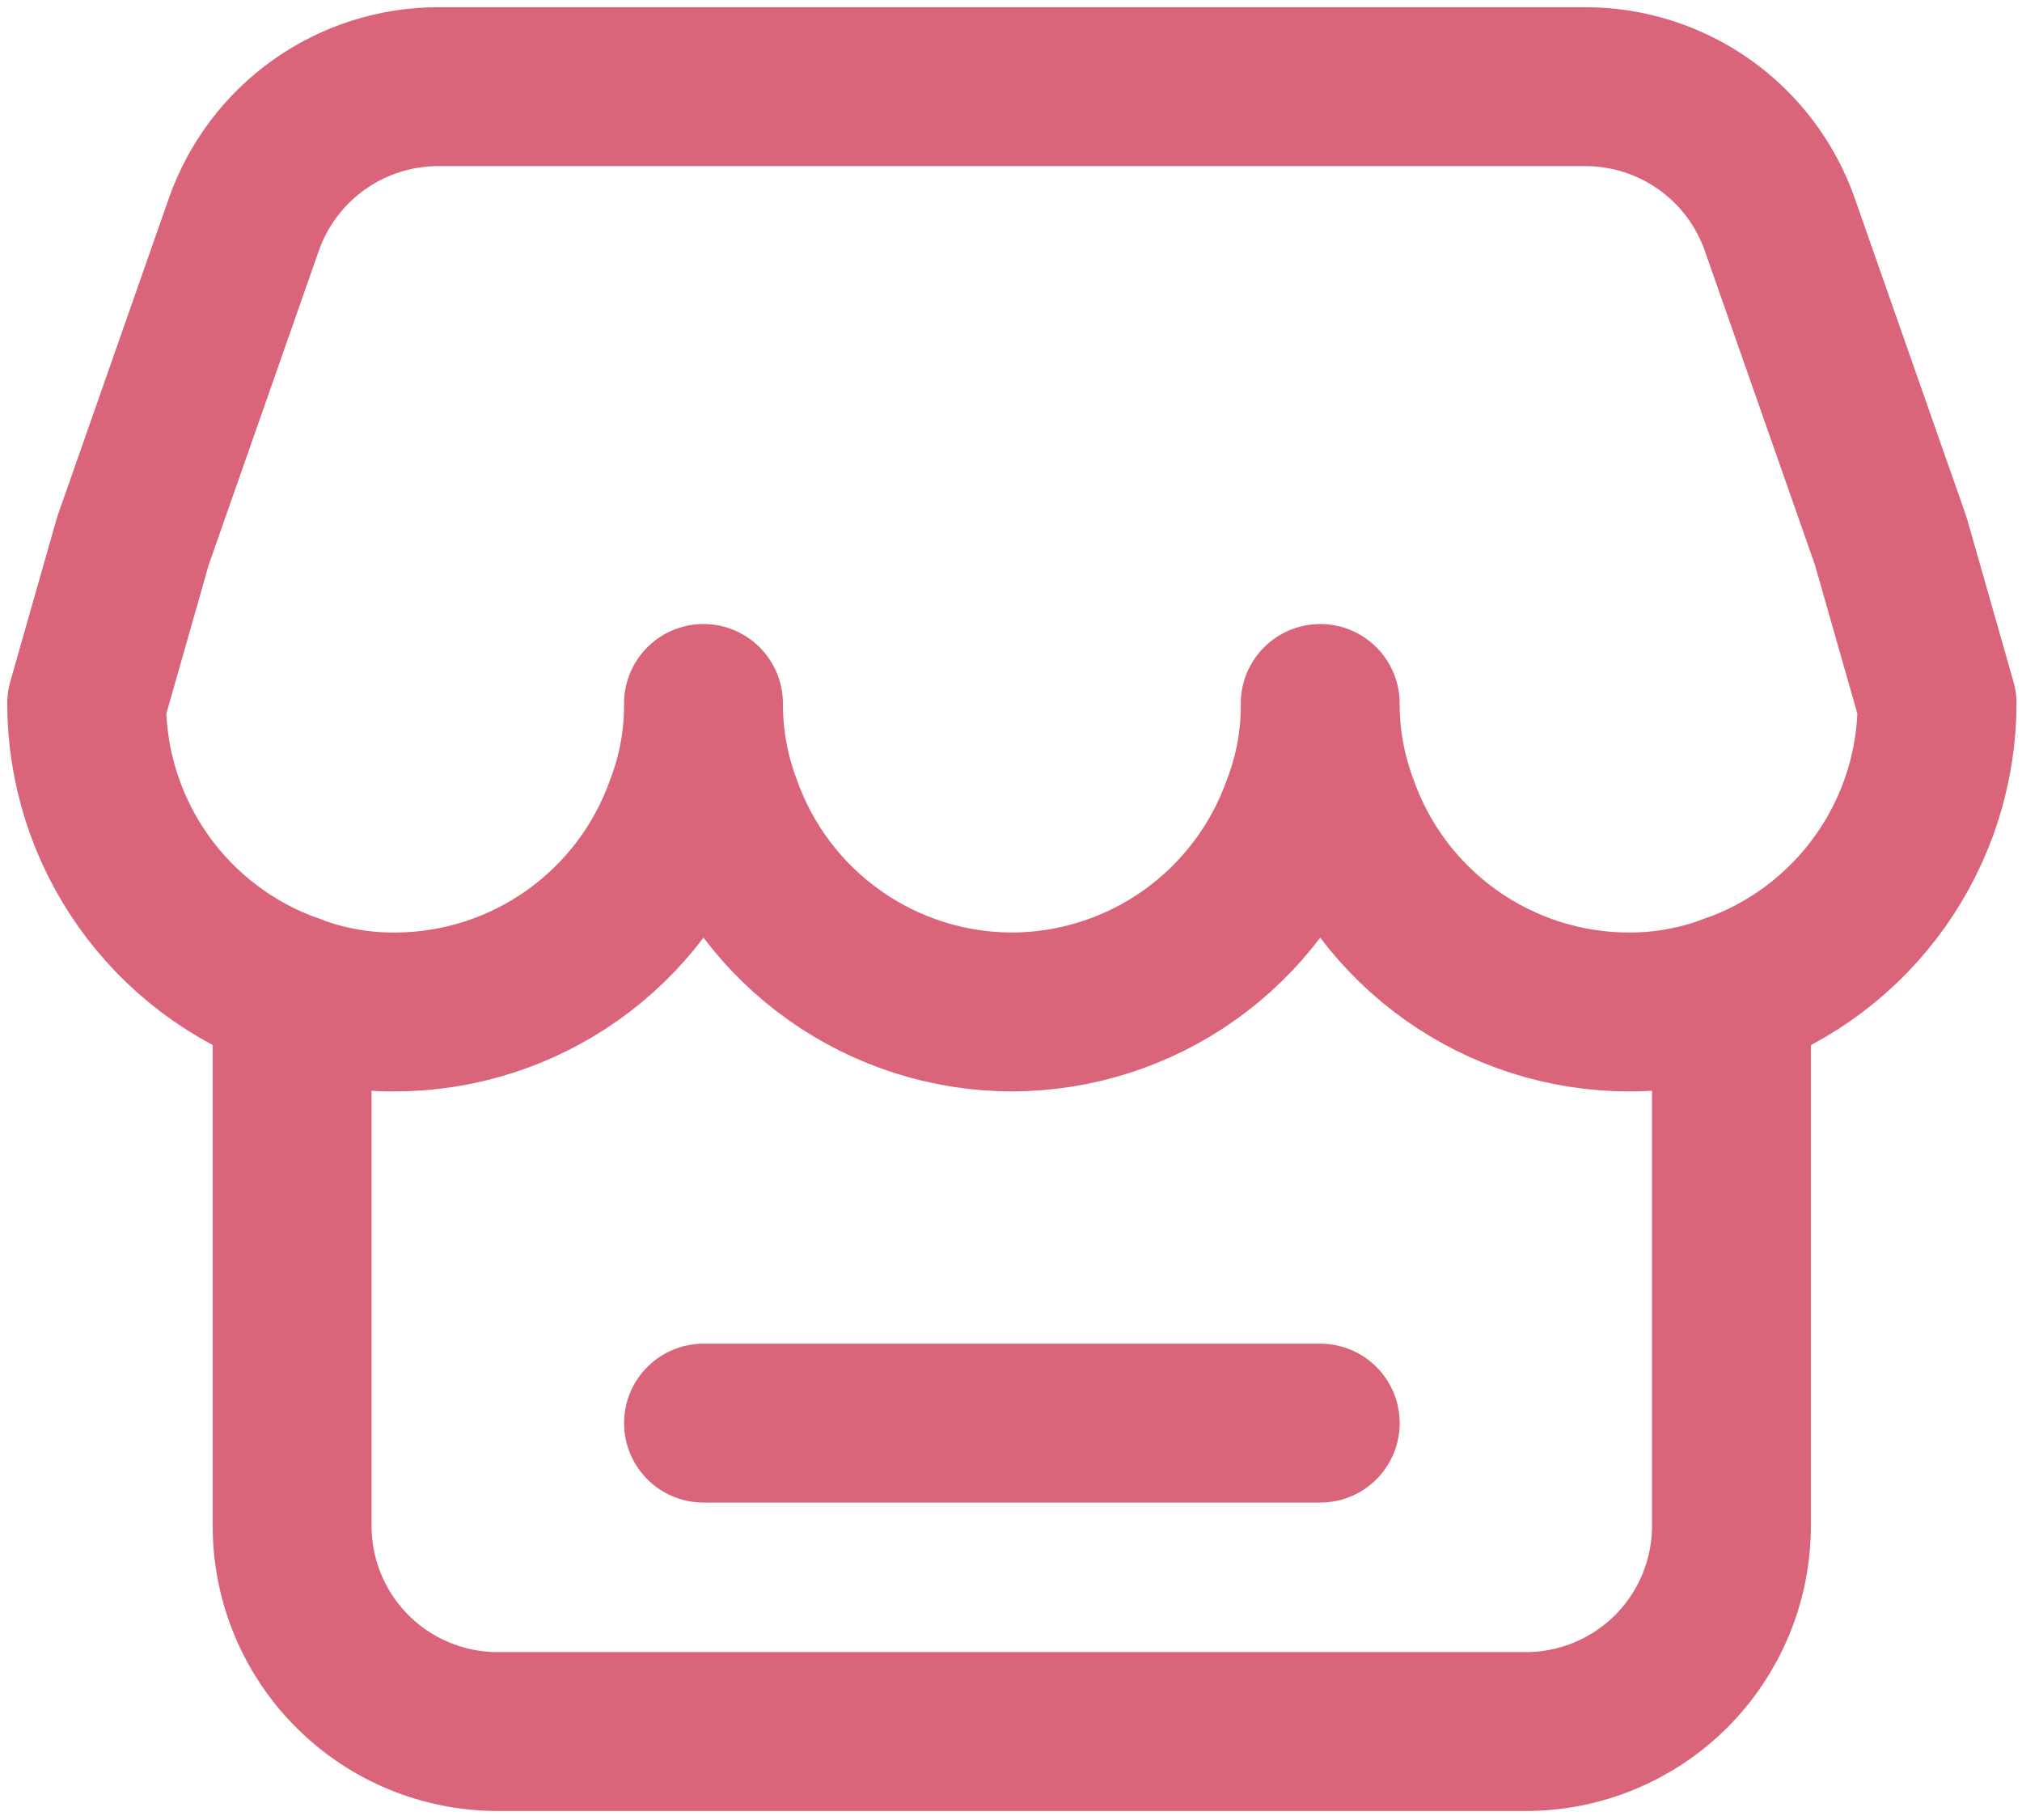 <?xml version="1.0" encoding="UTF-8"?> <svg xmlns="http://www.w3.org/2000/svg" width="70" height="63" viewBox="0 0 70 63" fill="none"><path d="M67.06 24.351C67.056 26.555 66.369 28.703 65.094 30.5C63.819 32.298 62.019 33.657 59.94 34.389C58.803 34.816 57.599 35.033 56.384 35.03C54.181 35.026 52.032 34.339 50.235 33.064C48.437 31.789 47.079 29.989 46.346 27.911C45.919 26.773 45.702 25.567 45.705 24.351C45.716 25.566 45.498 26.775 45.065 27.911C44.332 29.988 42.974 31.788 41.177 33.063C39.38 34.338 37.233 35.025 35.03 35.03C32.827 35.025 30.679 34.338 28.882 33.063C27.085 31.788 25.727 29.988 24.995 27.911C24.568 26.773 24.351 25.567 24.354 24.351C24.361 25.566 24.147 26.775 23.714 27.911C22.981 29.989 21.623 31.789 19.825 33.064C18.027 34.339 15.879 35.026 13.675 35.03C12.463 35.037 11.252 34.822 10.119 34.389C8.041 33.657 6.241 32.298 4.966 30.5C3.691 28.703 3.004 26.555 3 24.351L4.6 18.731L8.443 7.768C8.933 6.375 9.843 5.167 11.049 4.313C12.254 3.459 13.694 3 15.171 3H54.888C56.365 3.001 57.805 3.46 59.009 4.314C60.214 5.168 61.123 6.375 61.613 7.768L65.457 18.731L67.06 24.351Z" stroke="#DA647A" stroke-width="5.5" stroke-linecap="round" stroke-linejoin="round"></path><path d="M59.941 34.387V52.822C59.94 54.709 59.19 56.518 57.856 57.853C56.522 59.187 54.712 59.937 52.825 59.938H17.233C16.298 59.938 15.372 59.755 14.508 59.397C13.645 59.04 12.86 58.516 12.199 57.855C11.537 57.194 11.013 56.41 10.655 55.546C10.297 54.682 10.113 53.757 10.113 52.822V34.387M24.355 49.262H45.706" stroke="#DA647A" stroke-width="5.5" stroke-linecap="round" stroke-linejoin="round"></path></svg> 